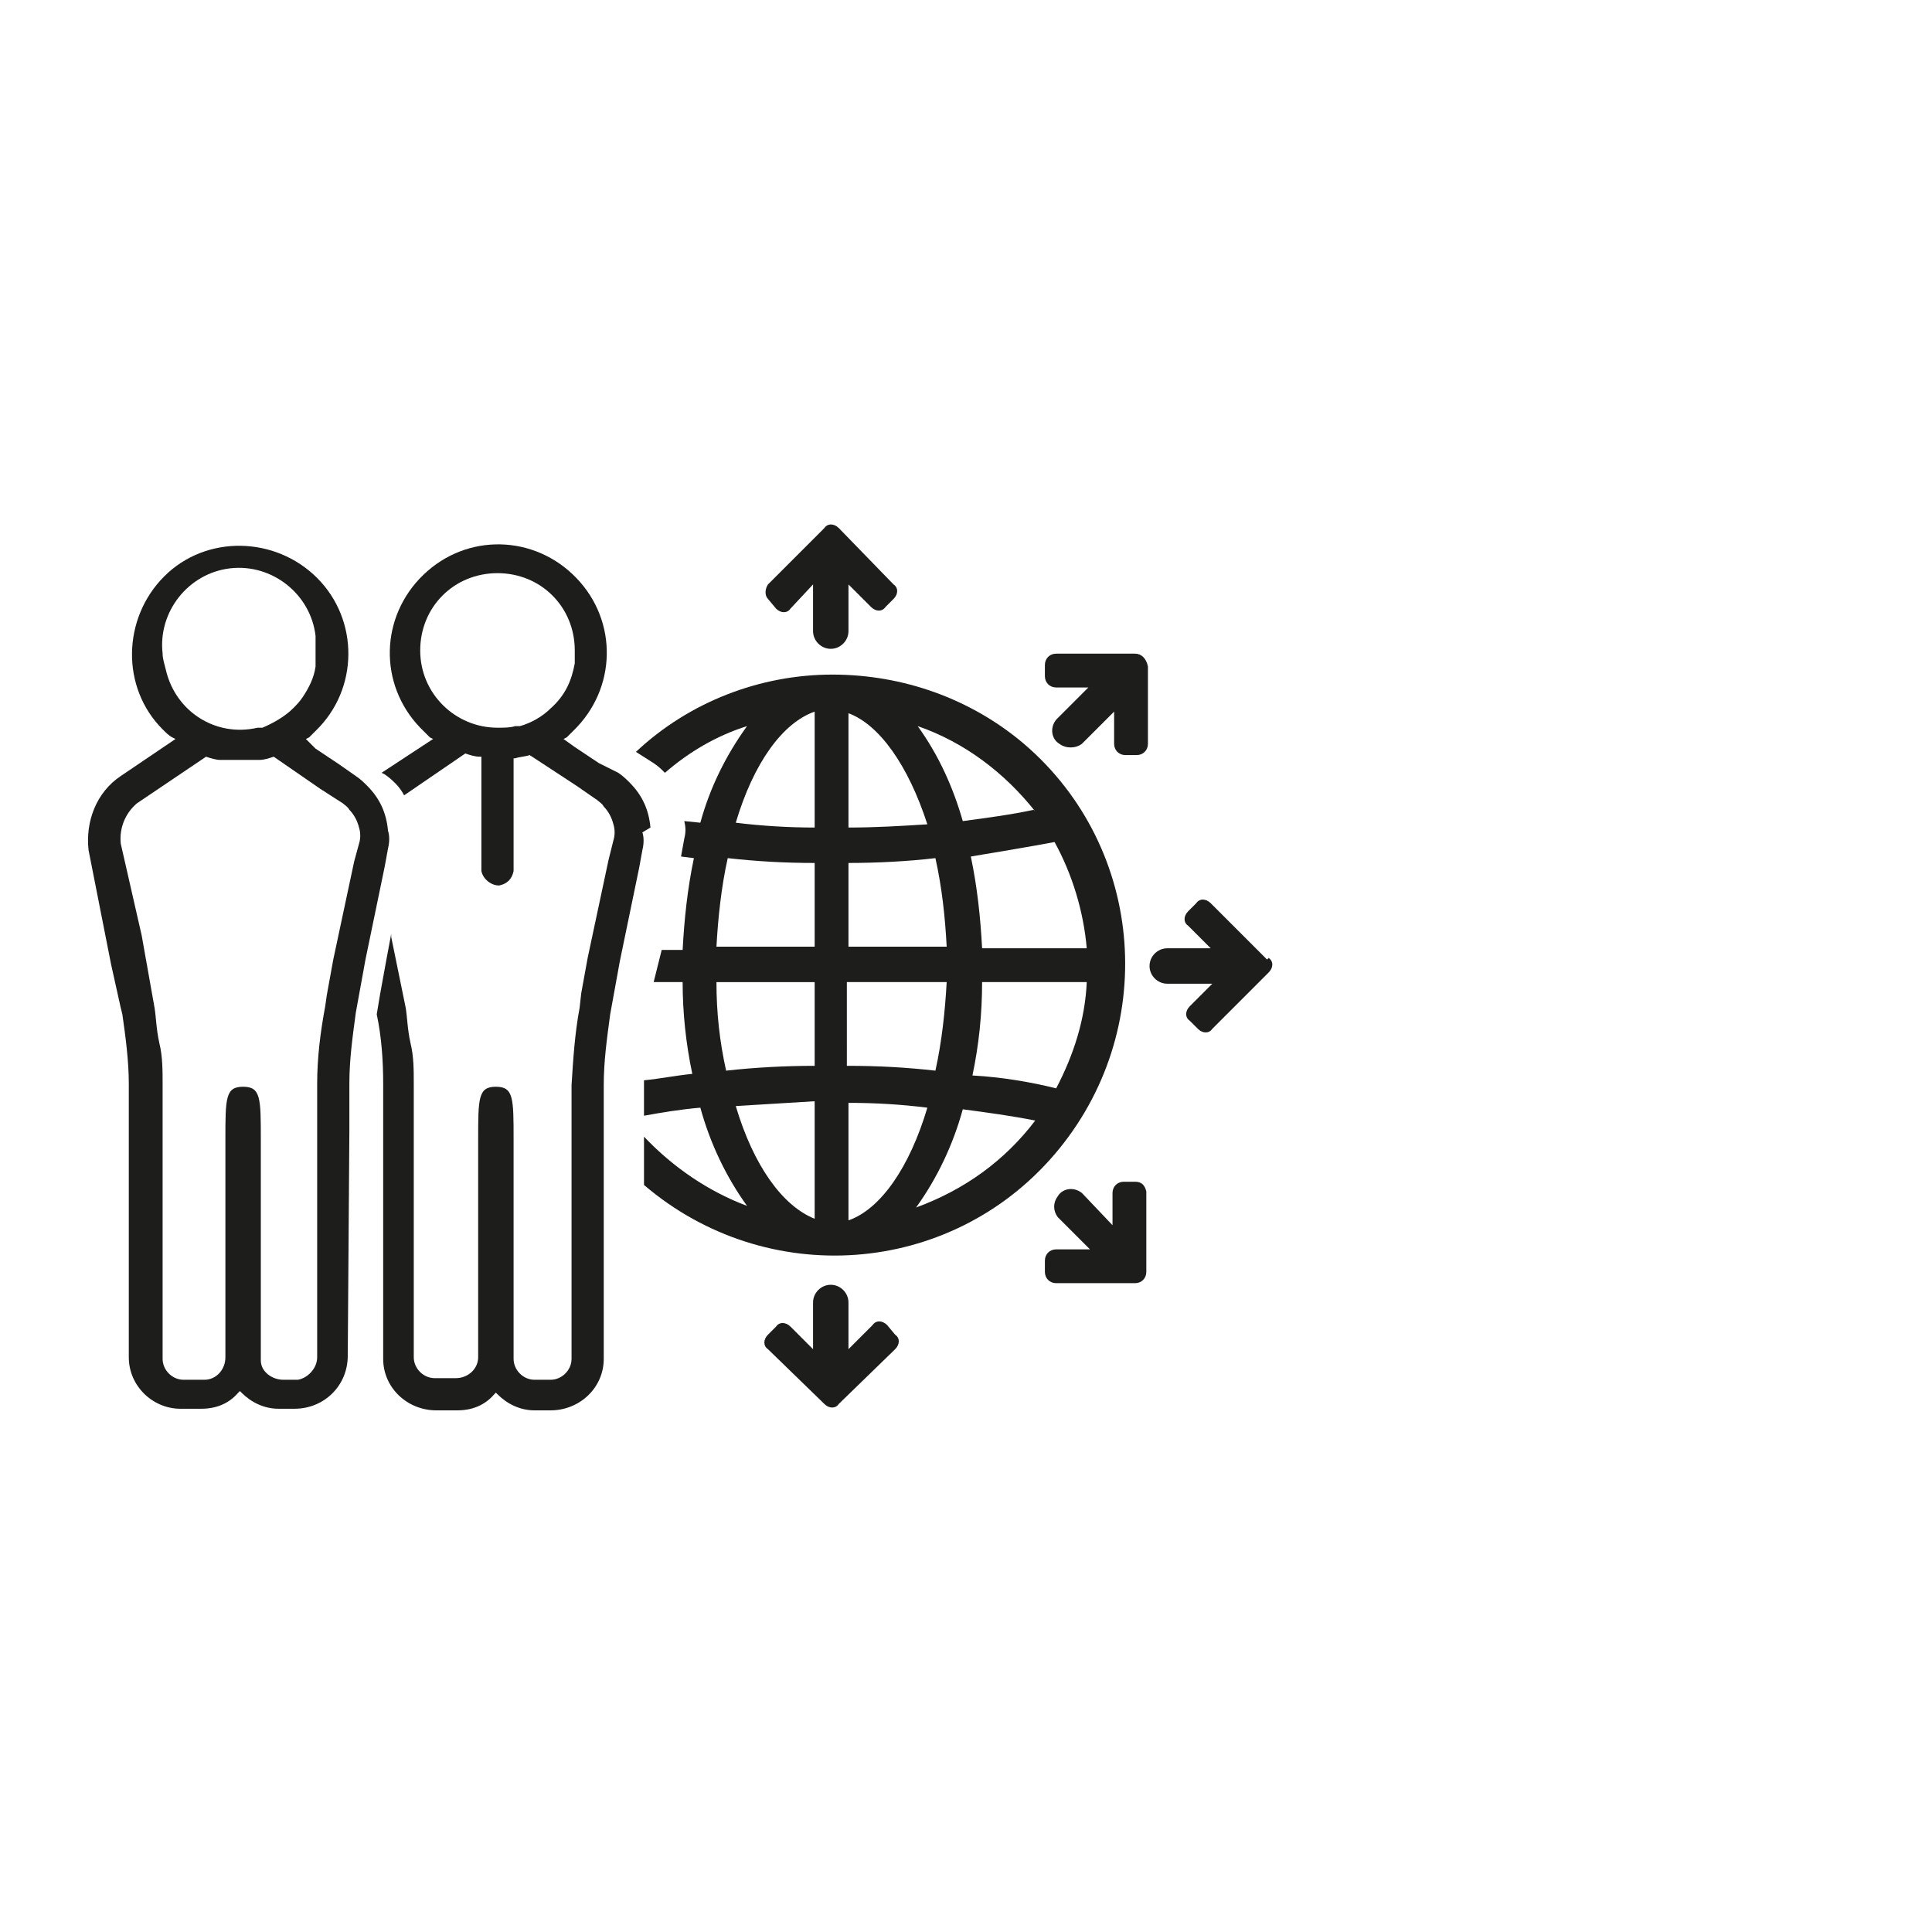 <?xml version="1.0" encoding="utf-8"?>
<!-- Generator: Adobe Illustrator 20.1.0, SVG Export Plug-In . SVG Version: 6.00 Build 0)  -->
<svg version="1.1" id="Ebene_1" xmlns="http://www.w3.org/2000/svg" xmlns:xlink="http://www.w3.org/1999/xlink" x="0px" y="0px"
	 viewBox="0 0 120 120" style="enable-background:new 0 0 120 120;" xml:space="preserve">
<style type="text/css">
	.st0{fill:#1D1D1B;}
</style>
<g id="Ebene_2">
	<g id="Ebene_1-2">
		<path class="st0" d="M55.1,82.3c-0.3-0.3-0.7-0.3-0.9,0l-1.5,1.5v-2.9c0-0.6-0.5-1.1-1.1-1.1c-0.6,0-1.1,0.5-1.1,1.1l0,0v2.9l0,0
			l-1.4-1.4c-0.3-0.3-0.7-0.3-0.9,0l-0.5,0.5c-0.3,0.3-0.3,0.7,0,0.9l3.5,3.4c0.3,0.3,0.7,0.3,0.9,0l3.5-3.4c0.3-0.3,0.3-0.7,0-0.9
			L55.1,82.3z"/>
		<path class="st0" d="M48.2,37.8c0.3,0.3,0.7,0.3,0.9,0l1.4-1.5l0,0v2.9c0,0.6,0.5,1.1,1.1,1.1c0.6,0,1.1-0.5,1.1-1.1v-2.9l1.4,1.4
			c0.3,0.3,0.7,0.3,0.9,0l0.5-0.5c0.3-0.3,0.3-0.7,0-0.9l-3.4-3.5c-0.3-0.3-0.7-0.3-0.9,0l-3.5,3.5c-0.2,0.3-0.2,0.7,0,0.9
			L48.2,37.8z"/>
		<path class="st0" d="M70.5,73.4h-0.7c-0.4,0-0.7,0.3-0.7,0.7v2l-1.9-2c-0.5-0.4-1.2-0.3-1.5,0.2c-0.3,0.4-0.3,0.9,0,1.3l2,2h-2.1
			c-0.4,0-0.7,0.3-0.7,0.7v0.7c0,0.4,0.3,0.7,0.7,0.7h4.9c0.4,0,0.7-0.3,0.7-0.7V74C71.1,73.6,70.9,73.4,70.5,73.4"/>
		<path class="st0" d="M78.7,59.6l-3.5-3.5c-0.3-0.3-0.7-0.3-0.9,0l-0.5,0.5c-0.3,0.3-0.3,0.7,0,0.9l1.4,1.4h-2.7
			c-0.6,0-1.1,0.5-1.1,1.1c0,0.6,0.5,1.1,1.1,1.1l0,0h2.8l-1.4,1.4c-0.3,0.3-0.3,0.7,0,0.9l0.5,0.5c0.3,0.3,0.7,0.3,0.9,0l3.5-3.5
			c0.3-0.3,0.3-0.7,0-0.9"/>
		<path class="st0" d="M70.5,40.6h-4.9c-0.4,0-0.7,0.3-0.7,0.7l0,0v0.7c0,0.4,0.3,0.7,0.7,0.7l0,0h2l-2,2c-0.4,0.5-0.3,1.2,0.2,1.5
			c0.4,0.3,1,0.3,1.4,0l2-2l0,0v2c0,0.4,0.3,0.7,0.7,0.7l0,0h0.7c0.4,0,0.7-0.3,0.7-0.7l0,0v-4.8C71.2,40.9,70.9,40.6,70.5,40.6
			L70.5,40.6"/>
		<path class="st0" d="M60.4,66.8C60.8,64.9,61,63,61,61h6.5c-0.1,2.3-0.8,4.5-1.9,6.6C64,67.2,62.2,66.9,60.4,66.8 M56.9,75
			c1.3-1.8,2.3-3.9,2.9-6.1c1.5,0.2,3,0.4,4.5,0.7C62.4,72.1,59.9,73.9,56.9,75 M52.7,75.8v-7.3c1.7,0,3.3,0.1,4.9,0.3
			C56.5,72.5,54.7,75.1,52.7,75.8 M52.7,61h6.1c-0.1,1.8-0.3,3.7-0.7,5.5c-1.8-0.2-3.5-0.3-5.5-0.3V61z M52.7,53.6
			c1.8,0,3.7-0.1,5.4-0.3c0.4,1.8,0.6,3.6,0.7,5.5h-6.1V53.6z M52.7,44.3c1.9,0.7,3.7,3.2,4.9,6.9c-1.6,0.1-3.2,0.2-4.9,0.2V44.3z
			 M64.2,50.3c-1.4,0.3-2.9,0.5-4.4,0.7c-0.6-2.1-1.5-4.1-2.8-5.9c2.9,1,5.4,2.9,7.3,5.3 M65.5,52.3c1.1,2,1.8,4.3,2,6.6H61
			c-0.1-1.9-0.3-3.8-0.7-5.7C62.1,52.9,63.9,52.6,65.5,52.3 M50.6,51.4c-1.6,0-3.3-0.1-4.9-0.3c1.1-3.7,2.9-6.2,4.9-6.9V51.4z
			 M50.6,58.8h-6.1c0.1-1.8,0.3-3.7,0.7-5.5c1.8,0.2,3.5,0.3,5.4,0.3L50.6,58.8z M50.6,66.2c-1.8,0-3.7,0.1-5.5,0.3
			c-0.4-1.8-0.6-3.6-0.6-5.5h6.1L50.6,66.2z M50.6,75.7c-2-0.8-3.8-3.3-4.9-7c1.6-0.1,3.3-0.2,4.9-0.3L50.6,75.7z M51.7,41.9
			c-4.5,0-8.9,1.7-12.2,4.8l1.1,0.7c0.3,0.2,0.5,0.4,0.7,0.6c1.5-1.3,3.2-2.3,5.1-2.9c-1.3,1.8-2.3,3.8-2.9,6l-1-0.1
			c0.1,0.4,0.1,0.7,0,1.1l-0.2,1.1l0.8,0.1c-0.4,1.9-0.6,3.8-0.7,5.7h-1.3L40.6,61h1.8c0,1.9,0.2,3.8,0.6,5.7c-1,0.1-2,0.3-3,0.4
			v2.2c1.1-0.2,2.3-0.4,3.5-0.5c0.6,2.2,1.6,4.3,2.9,6.1c-2.4-0.9-4.6-2.4-6.4-4.3v3c7.6,6.5,19,5.7,25.5-1.9
			c6.5-7.6,5.7-19-1.9-25.5C60.3,43.4,56.1,41.9,51.7,41.9"/>
		<path class="st0" d="M34.2,44c-0.5,0.5-1.2,0.9-1.9,1.1H32c-0.3,0.1-0.7,0.1-1.1,0.1c-2.6,0-4.8-2.1-4.8-4.8s2.1-4.8,4.8-4.8
			s4.8,2.1,4.8,4.8l0,0c0,0.3,0,0.5,0,0.8C35.5,42.3,35.1,43.2,34.2,44 M40.4,51.4c-0.1-1.1-0.5-2-1.3-2.8c-0.2-0.2-0.4-0.4-0.7-0.6
			l-1.2-0.6l-1.5-1L35,45.9l0.2-0.1l0.4-0.4c2.7-2.6,2.8-6.8,0.2-9.5c-2.6-2.7-6.8-2.8-9.5-0.2s-2.8,6.8-0.2,9.5
			c0.2,0.2,0.4,0.4,0.6,0.6l0.2,0.1L23.7,48l0.2,0.1c0.3,0.2,0.5,0.4,0.7,0.6c0.2,0.2,0.4,0.5,0.5,0.7l3.8-2.6l0,0
			c0.3,0.1,0.6,0.2,0.9,0.2h0.1v7.1c0.1,0.5,0.6,0.9,1.1,0.9c0.5-0.1,0.8-0.4,0.9-0.9v-7H32c0.3-0.1,0.6-0.1,0.9-0.2l0,0l2.9,1.9
			l1.3,0.9c0.1,0.1,0.3,0.2,0.4,0.4c0.3,0.3,0.5,0.7,0.6,1.1c0.1,0.3,0.1,0.7,0,1l-0.3,1.2l-1.3,6.1l-0.4,2.2L36,62.6
			c-0.3,1.6-0.4,3.2-0.5,4.8v17c0,0.7-0.6,1.3-1.3,1.3h0h-1c-0.7,0-1.3-0.6-1.3-1.3l0,0V70.8c0-2.6,0-3.3-1.1-3.3s-1.1,0.7-1.1,3.3
			v13.5c0,0.7-0.6,1.3-1.4,1.3h-1.3c-0.7,0-1.3-0.6-1.3-1.3l0,0v-17c0-0.8,0-1.7-0.2-2.5c-0.2-0.9-0.2-1.6-0.3-2.2l-0.9-4.4V58
			l-0.3,1.6l-0.4,2.2L23.4,63l0,0c0.3,1.4,0.4,2.9,0.4,4.3v17.1c0,1.8,1.5,3.2,3.3,3.2h1.3c0.9,0,1.7-0.3,2.3-1l0.1-0.1l0.1,0.1
			c0.6,0.6,1.4,1,2.3,1h1c1.8,0,3.3-1.4,3.3-3.2c0,0,0,0,0,0l0,0v-17c0-1.5,0.2-2.9,0.4-4.4l0.2-1.1l0.4-2.2l1.2-5.8l0.2-1.1
			c0.1-0.4,0.1-0.8,0-1.1"/>
		<path class="st0" d="M18.5,85.7h-0.9c-0.7,0-1.4-0.5-1.4-1.2c0-0.1,0-0.1,0-0.2V70.8c0-2.6,0-3.3-1.1-3.3s-1.1,0.7-1.1,3.3v13.5
			c0,0.8-0.6,1.4-1.3,1.4h-1.3c-0.7,0-1.3-0.6-1.3-1.3l0,0V67.3c0-0.8,0-1.7-0.2-2.5c-0.2-0.9-0.2-1.6-0.3-2.2l-0.8-4.5l-1.3-5.7
			c-0.1-1,0.3-1.9,1-2.5l4.3-2.9l0,0c0.3,0.1,0.6,0.2,0.9,0.2h2.4c0.3,0,0.6-0.1,0.9-0.2l0,0l2.9,2l1.4,0.9c0.1,0.1,0.3,0.2,0.4,0.4
			c0.3,0.3,0.5,0.7,0.6,1.1c0.1,0.3,0.1,0.7,0,1L22,53.5l-1.3,6.1l-0.4,2.2l-0.1,0.7c-0.3,1.6-0.5,3.2-0.5,4.8v17
			C19.7,85,19.1,85.6,18.5,85.7C18.4,85.6,18.4,85.6,18.5,85.7 M10.1,40.6c-0.3-2.6,1.6-5,4.2-5.3c2.6-0.3,5,1.6,5.3,4.2
			c0,0.4,0,0.7,0,1.1c0,0.3,0,0.5,0,0.8c-0.1,0.7-0.4,1.3-0.8,1.9c-0.2,0.3-0.4,0.5-0.6,0.7c-0.5,0.5-1.2,0.9-1.9,1.2H16
			c-2.6,0.6-5.1-1-5.7-3.6C10.2,41.2,10.1,40.9,10.1,40.6 M21.7,70.2v-2.9c0-1.5,0.2-2.9,0.4-4.4l0.2-1.1l0.4-2.2l1.2-5.8l0.2-1.1
			c0.1-0.4,0.1-0.8,0-1.1c-0.1-1.1-0.5-2-1.3-2.8c-0.2-0.2-0.4-0.4-0.7-0.6l-1-0.7l-1.5-1L19,45.9l0.2-0.1l0.4-0.4
			c2.7-2.6,2.7-6.9,0.1-9.5s-6.9-2.7-9.5-0.1s-2.7,6.9-0.1,9.5c0.2,0.2,0.4,0.4,0.6,0.5l0.2,0.1l-3.4,2.3c-1.5,1-2.2,2.8-2,4.6
			l1.4,7.1l0.6,2.7L7.6,63C7.8,64.4,8,65.9,8,67.3v17c0,1.8,1.5,3.2,3.2,3.2h1.3c0.9,0,1.7-0.3,2.3-1l0.1-0.1l0.1,0.1
			c0.6,0.6,1.4,1,2.3,1h1c1.8,0,3.3-1.4,3.3-3.3c0,0,0,0,0,0l0,0L21.7,70.2L21.7,70.2z"/>
	</g>
</g>
</svg>
